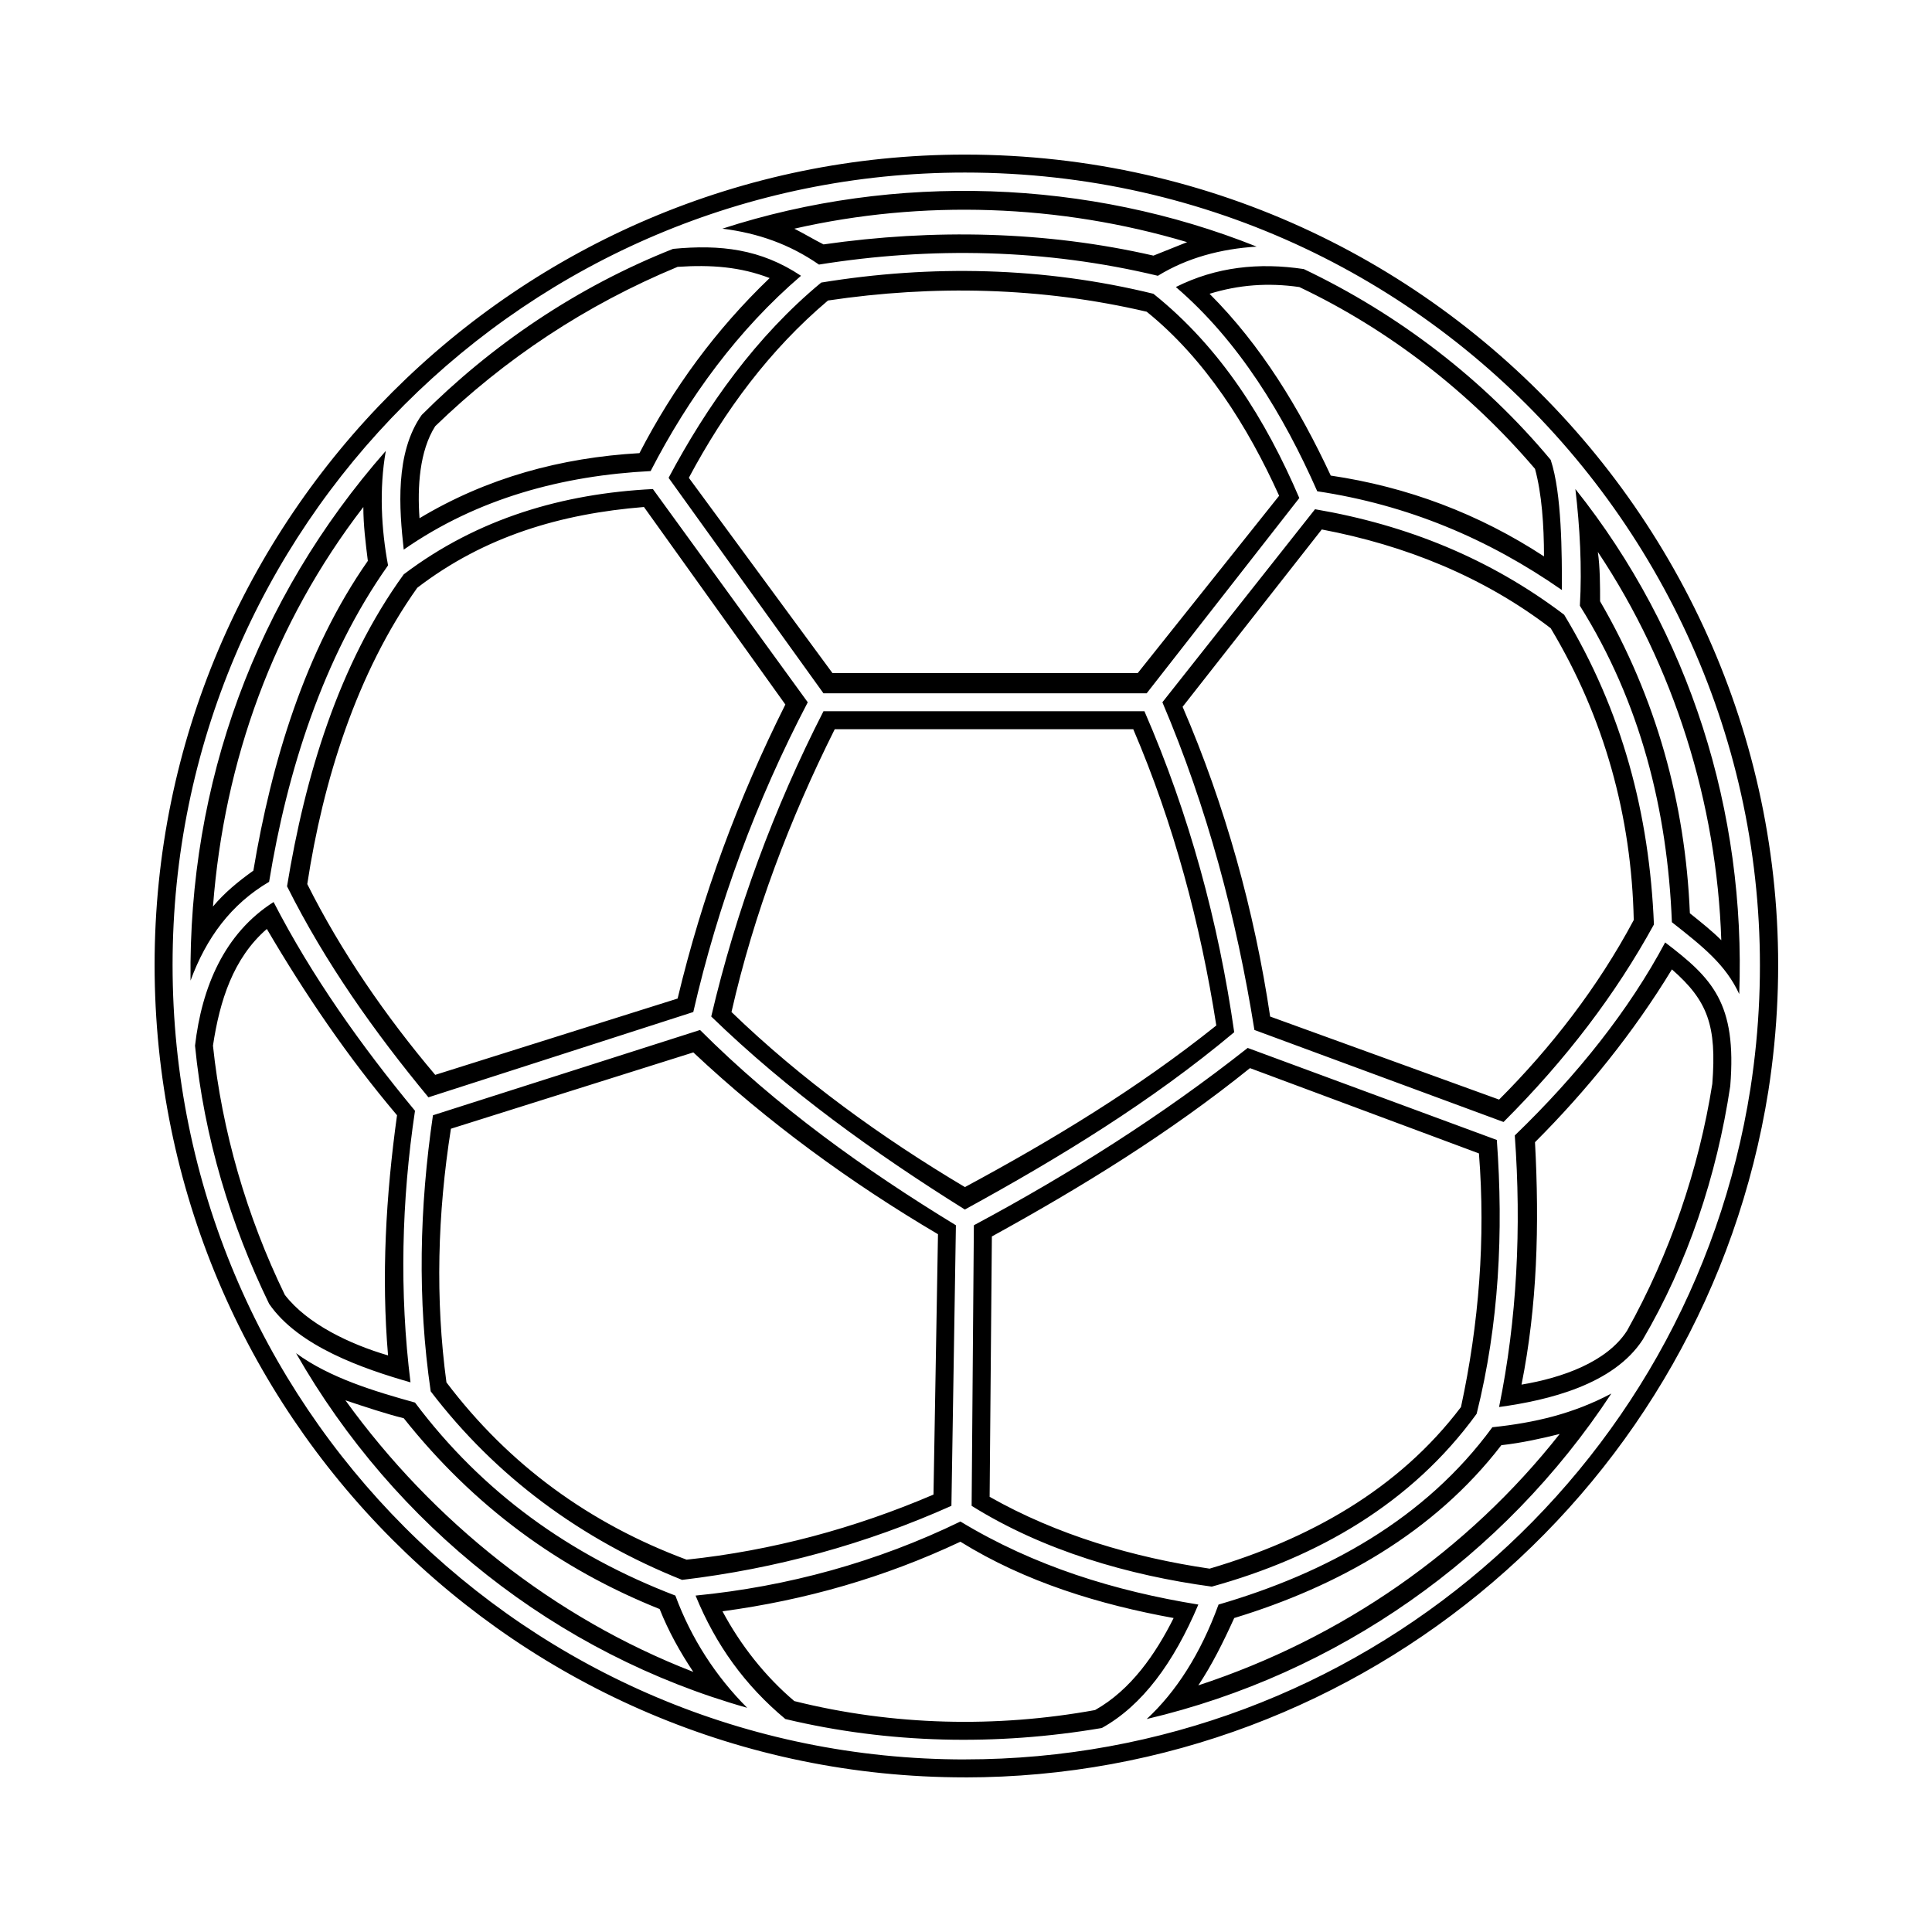 <?xml version="1.0" encoding="UTF-8"?>
<!-- Uploaded to: ICON Repo, www.svgrepo.com, Generator: ICON Repo Mixer Tools -->
<svg fill="#000000" width="800px" height="800px" version="1.1" viewBox="144 144 512 512" xmlns="http://www.w3.org/2000/svg">
 <path d="m399.7 615.02c-118.37 0-214.73-96.359-214.73-215.32 0-118.37 96.359-214.73 214.73-214.73 132.05 0 233.17 117.77 212.95 248.04-16.656 104.69-107.07 182.02-212.95 182.02zm-43.422-397.93c-10.707-7.137-21.414-8.328-33.906-7.137-25.578 10.113-48.18 25.578-66.621 44.016-7.137 10.113-5.949 24.98-4.758 35.688 19.629-13.68 42.23-19.629 65.43-20.82 10.113-19.629 23.199-37.473 39.852-51.75zm-20.82-12.492c9.516 1.191 17.844 4.164 25.578 9.516 29.742-4.758 60.078-4.164 89.816 2.973 7.734-4.758 16.656-7.137 26.172-7.734-44.609-17.844-95.766-19.629-141.57-4.758zm154.06 10.707c-11.895-1.785-23.199-0.594-33.906 4.758 16.656 14.277 28.551 33.906 37.473 54.129 23.793 3.57 45.207 12.492 64.836 26.172 0-9.516 0-25.578-2.973-34.5-17.844-21.414-40.449-38.664-65.43-50.559zm71.973 58.293c1.191 10.113 1.785 20.82 1.191 30.93 16.059 25.578 23.199 54.129 24.387 83.867 8.328 6.543 14.277 11.301 17.844 19.035 1.785-48.18-13.086-95.766-43.422-133.83zm41.043 158.22c1.785-22.008-4.758-28.551-17.25-38.066-9.516 17.844-23.199 35.094-39.852 51.152 1.785 24.387 0.594 48.773-4.164 71.973 13.086-1.785 30.336-5.949 38.066-17.844 11.895-20.223 19.629-43.422 23.199-67.215zm-202.83 178.45c-115.99 0-209.97-93.98-209.97-210.57 0-115.99 93.98-209.97 209.97-209.97 129.67 0 227.82 115.39 208.19 242.68-16.059 102.31-104.09 177.85-208.19 177.85zm171.31-96.957c-10.113 5.352-20.223 7.734-31.523 8.922-17.844 24.387-44.016 38.664-72.566 46.992-4.758 13.086-11.301 23.199-19.035 30.336 50.559-11.895 94.574-42.828 123.13-86.25zm-135.02 88.629c10.707-5.949 19.035-17.25 25.578-32.715-22.008-3.57-43.422-10.113-63.051-22.008-22.008 10.707-45.801 17.25-70.188 19.629 5.352 13.086 13.086 23.793 23.793 32.715 27.363 6.543 55.914 7.137 83.867 2.379zm-93.98-5.352c-8.328-8.328-14.871-18.438-19.035-29.742-27.957-10.707-51.152-27.363-69-51.152-10.707-2.973-22.602-6.543-31.523-13.086 26.172 45.801 69 79.707 119.56 93.98zm-126.7-107.07c7.734 11.301 24.98 17.25 37.473 20.82-2.973-23.793-2.379-48.18 1.191-71.973-14.277-17.25-27.363-35.688-37.473-55.316-13.086 8.328-19.035 22.602-20.82 38.066 2.379 24.387 9.516 47.586 19.629 68.402zm-20.82-85.652c4.164-11.301 10.707-20.223 20.82-26.172 4.758-29.145 14.277-59.48 31.523-83.867-1.785-9.516-2.379-20.223-0.594-30.336-34.5 39.258-52.344 88.031-51.75 140.38zm298-124.91-40.449 51.152c11.895 27.957 19.629 57.102 24.387 86.844l66.023 24.387c16.656-16.656 29.742-33.906 39.852-52.344-1.191-29.145-8.328-56.508-23.793-82.086-19.629-14.871-41.637-23.793-66.023-27.957zm-45.207 53.535h-85.059c-13.086 25.578-23.199 52.938-29.742 80.895 20.223 19.629 43.422 36.285 67.215 51.152 24.98-13.68 49.371-28.551 71.379-46.992-4.164-29.145-11.895-57.695-23.793-85.059zm-89.223-2.379-41.043-56.508c-23.793 1.191-46.395 7.734-66.023 22.602-17.25 23.793-26.172 53.535-30.93 82.68 10.113 20.223 23.199 38.664 37.473 55.914l70.188-22.602c6.543-28.551 16.656-55.914 30.336-82.086zm-36.879-59.48 41.043 57.102h85.652l40.449-51.75c-8.922-20.82-20.82-39.852-38.664-54.129-29.145-7.137-58.887-7.734-88.031-2.973-17.25 14.277-30.336 32.715-40.449 51.75zm219.49 175.47-66.023-24.387c-22.602 17.844-46.992 33.309-72.566 46.992l-0.594 74.352c19.035 11.895 41.637 18.438 63.645 21.414 27.957-7.734 52.938-22.008 70.188-45.801 5.949-23.793 7.137-48.18 5.352-72.566zm-144.54 96.957 1.191-74.352c-24.387-14.871-47.586-31.523-67.809-51.75l-70.781 22.602c-3.57 24.387-4.164 48.773-0.594 73.164 17.25 22.602 39.852 39.258 66.621 49.965 24.98-2.973 48.773-9.516 71.379-19.629zm190.94-142.16c-10.113 16.656-22.602 32.121-36.285 45.801 1.191 22.008 0.594 43.422-3.57 64.238 10.707-1.785 22.602-5.949 27.957-14.277 11.301-20.223 19.035-42.828 22.602-65.43 1.191-15.465-1.191-22.008-10.707-30.336zm-19.629-110.64c0.594 4.164 0.594 8.922 0.594 13.086 14.871 25.578 22.602 53.535 23.793 82.68 2.973 2.379 5.949 4.758 8.328 7.137-1.191-36.285-12.492-72.566-32.715-102.9zm-79.109-70.188c-8.328-1.191-16.059-0.594-23.793 1.785 13.68 13.68 23.793 30.336 32.121 48.18 20.223 2.973 39.258 10.113 56.508 21.414 0-8.328-0.594-16.656-2.379-23.199-17.25-20.223-38.664-36.879-62.457-48.18zm-133.83-15.465c2.379 1.191 5.352 2.973 7.734 4.164 29.145-4.164 58.887-3.57 87.438 2.973 2.973-1.191 5.949-2.379 8.922-3.57-33.906-10.113-70.188-11.301-104.09-3.57zm-41.043 59.48c8.922-17.25 20.223-32.715 34.5-46.395-7.734-2.973-15.465-3.57-24.387-2.973-24.387 10.113-45.801 24.387-64.238 42.23-4.164 6.543-4.758 16.059-4.164 24.387 17.844-10.707 37.473-16.059 58.293-17.25zm157.62 308.71c-2.973 6.543-5.949 12.492-9.516 17.844 38.066-12.492 71.379-35.688 95.766-66.621-4.758 1.191-10.113 2.379-15.465 2.973-17.844 23.199-43.422 37.473-70.781 45.801zm-36.879 24.387c9.516-5.352 16.059-14.871 20.82-24.387-19.629-3.57-39.258-9.516-56.508-20.223-20.223 9.516-41.043 15.465-63.051 18.438 4.758 8.922 11.301 17.25 19.035 23.793 26.172 6.543 53.535 7.137 79.707 2.379zm-106.47-10.113c-3.57-5.352-6.543-10.707-8.922-16.656-26.766-10.707-49.371-27.363-67.809-50.559-4.758-1.191-10.113-2.973-15.465-4.758 23.199 32.121 55.316 57.695 92.195 71.973zm-108.26-99.93c5.949 7.734 17.25 13.086 27.363 16.059-1.785-20.82-0.594-42.23 2.379-63.645-13.086-15.465-24.387-32.121-34.5-49.371-8.922 7.734-12.492 19.035-14.277 30.93 2.379 22.602 8.922 45.207 19.035 66.023zm22.008-194.5c-0.594-4.758-1.191-9.516-1.191-14.277-23.793 30.93-36.879 67.215-39.852 105.88 2.973-3.57 6.543-6.543 10.707-9.516 4.758-28.551 13.68-58.293 30.336-82.086zm335.48 95.172c-0.594-27.363-7.734-53.535-22.008-77.324-17.844-13.68-38.664-22.008-60.672-26.172l-36.879 46.992c11.301 26.172 19.035 54.129 23.199 82.086l60.672 22.008c13.68-13.68 26.172-29.742 35.688-47.586zm-177.25 70.781c23.199-12.492 45.801-26.172 66.621-42.828-4.164-26.766-11.301-53.535-22.008-78.516h-79.109c-11.895 23.793-21.414 48.773-27.363 74.945 18.438 17.844 39.852 33.309 61.859 46.395zm-47.586-127.89-37.473-52.344c-22.008 1.785-42.23 7.734-60.078 21.414-16.059 22.602-24.98 51.152-29.145 78.516 8.922 17.844 20.82 35.094 33.906 50.559l64.238-20.223c6.543-27.363 16.059-52.938 28.551-77.922zm-25.578-60.078 38.066 51.75h80.895l37.473-46.992c-8.328-18.438-19.629-36.285-35.094-48.773-27.957-6.543-56.508-7.137-84.465-2.973-15.465 13.086-27.363 29.145-36.879 46.992zm209.38 179.04-60.672-22.602c-21.414 17.25-44.609 31.523-68.402 44.609l-0.594 69c17.844 10.113 38.066 16.059 58.293 19.035 26.172-7.734 49.965-20.82 66.621-42.828 4.758-22.008 6.543-44.609 4.758-67.215zm-273.62 60.672c16.656 22.008 38.066 37.473 63.645 46.992 22.602-2.379 44.609-8.328 65.43-17.25l1.191-69c-23.199-13.68-45.207-29.742-64.836-48.18l-64.238 20.223c-3.57 22.602-4.164 45.207-1.191 67.215z" fill-rule="evenodd"/>
</svg>